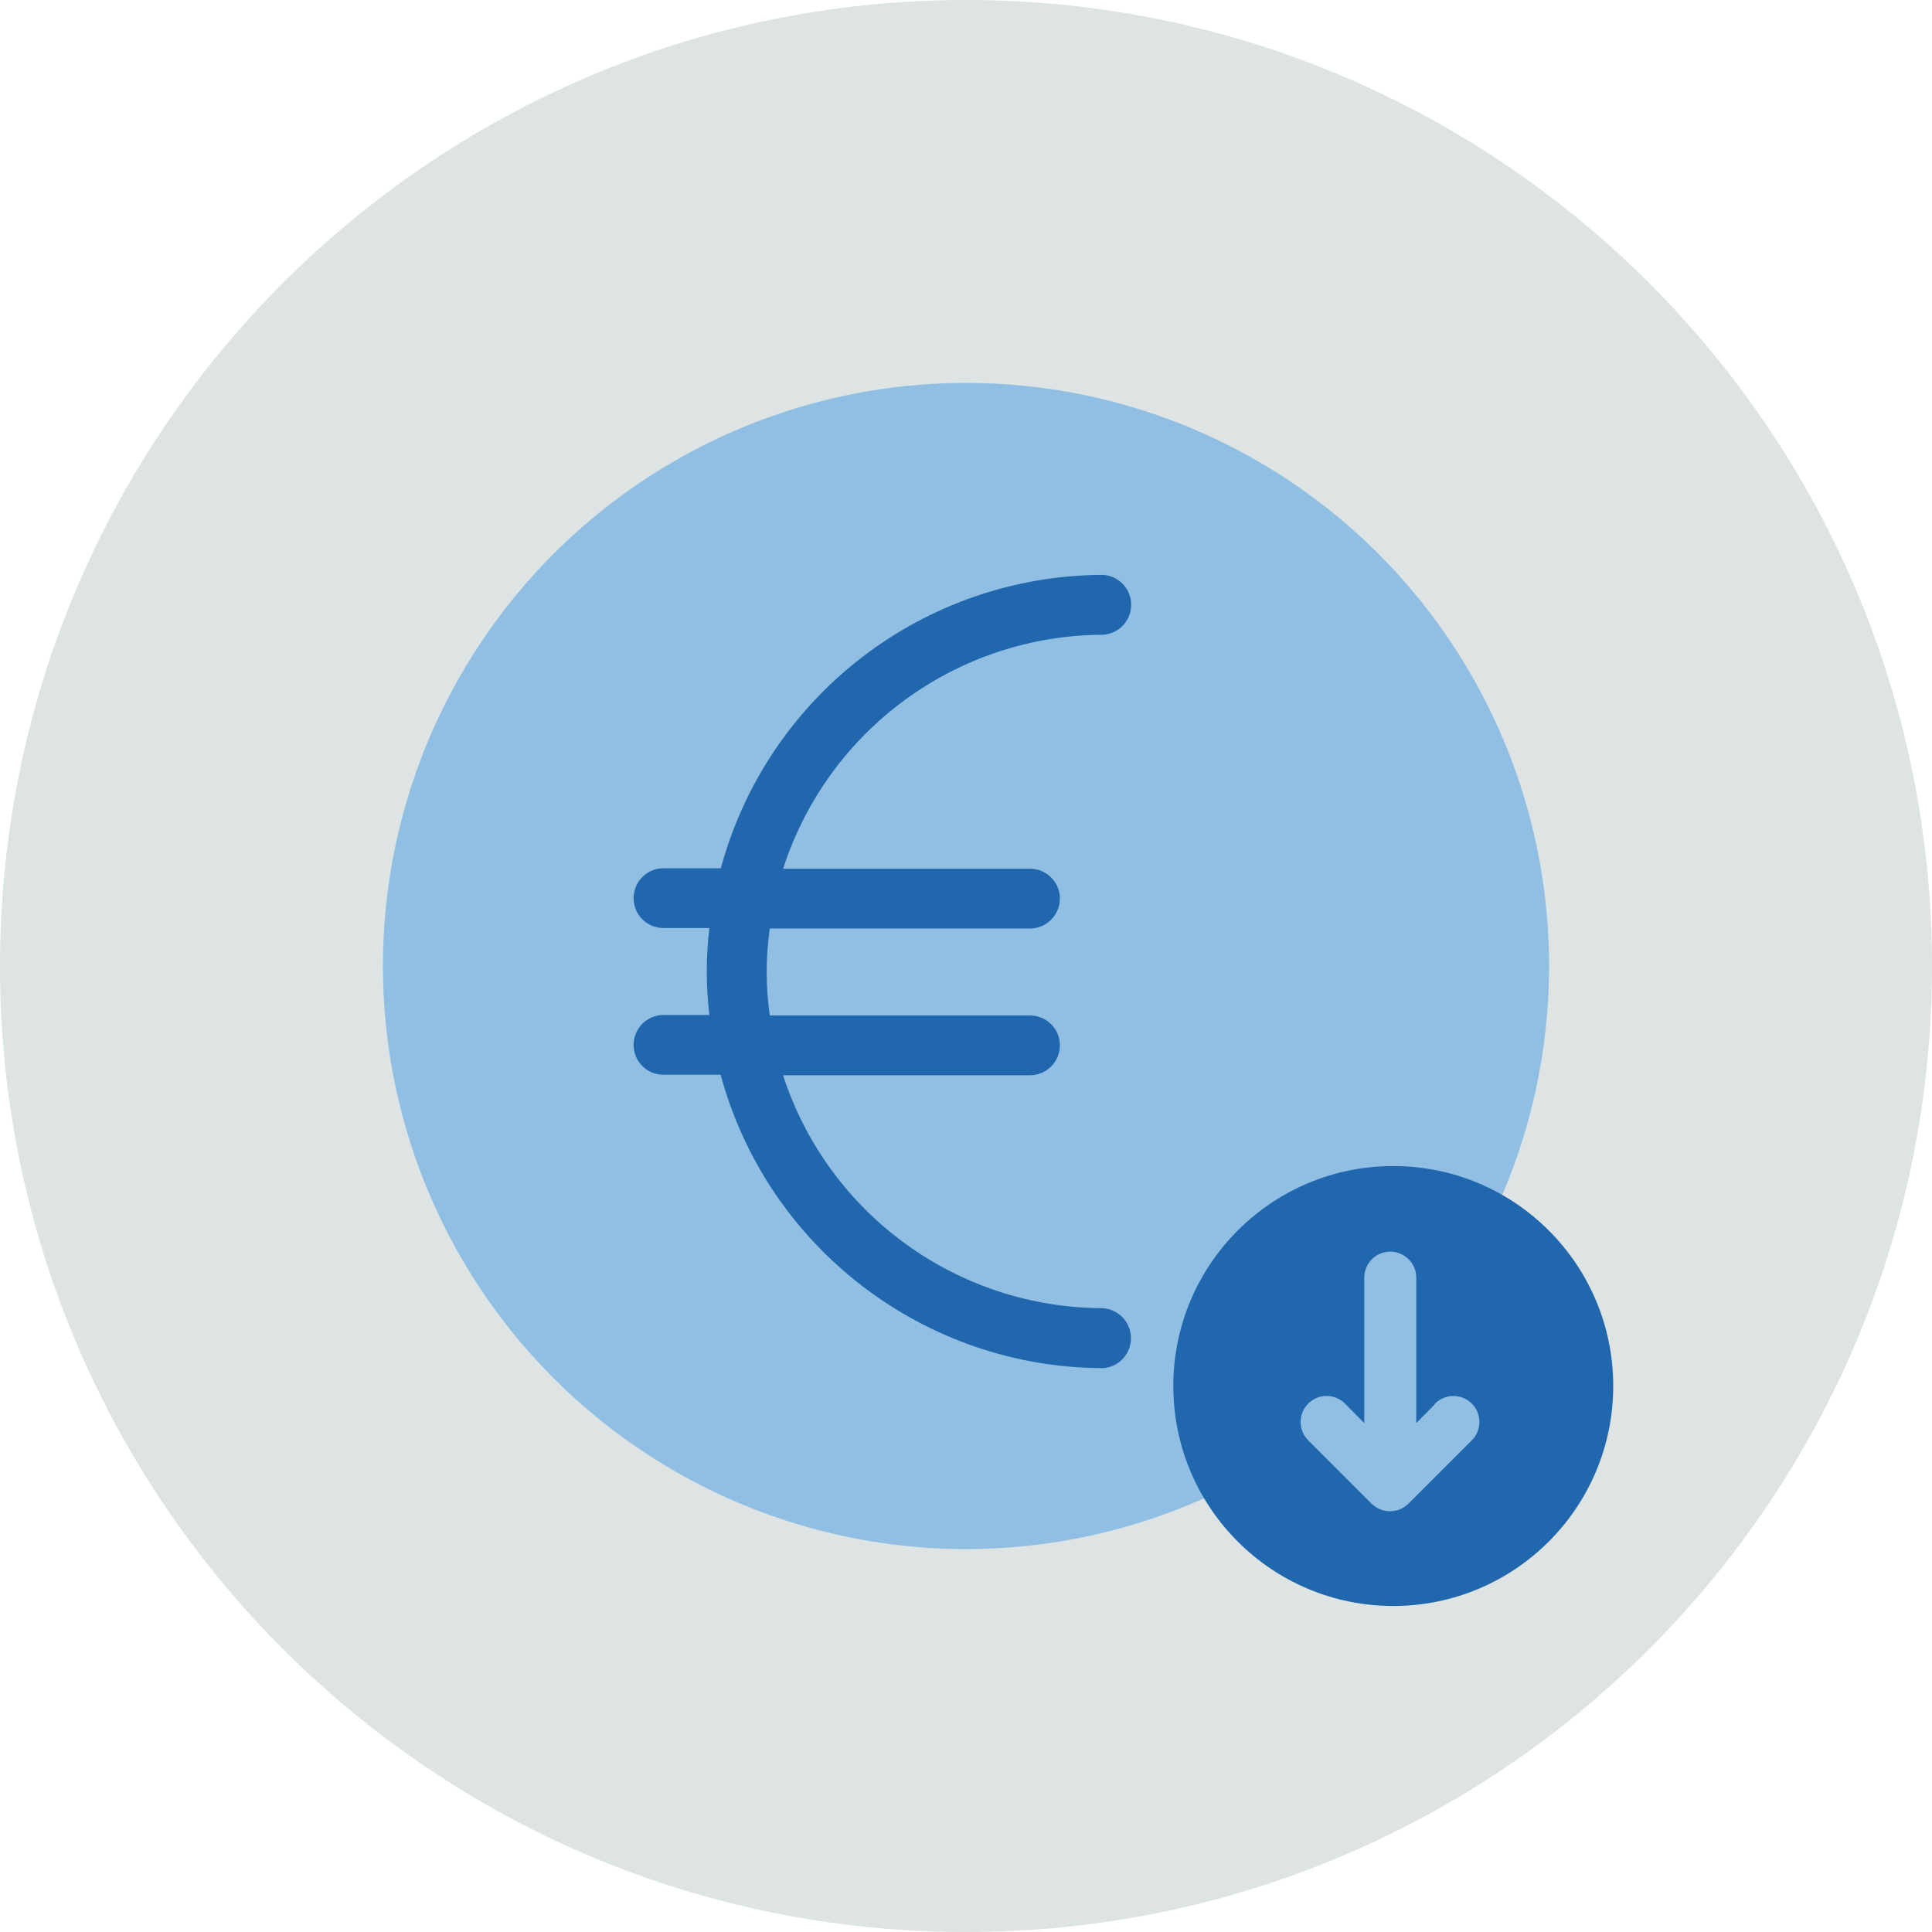 <?xml version="1.0" encoding="utf-8"?>
<svg xmlns="http://www.w3.org/2000/svg" data-name="Ebene 21" id="u" viewBox="0 0 200 200">
  <defs>
    <style>
      .y {
        fill: #91bfe3;
      }

      .z {
        fill: #2167ae;
      }

      .aa {
        fill: #dde4e3;
        fill-rule: evenodd;
      }
    </style>
  </defs>
  <g data-name="Circle" id="v">
    <g data-name="Rectangle" id="w">
      <path class="aa" d="M100,0h0C155.23,0,200,44.77,200,100h0c0,55.23-44.77,100-100,100h0C44.77,200,0,155.23,0,100H0C0,44.77,44.77,0,100,0Z"/>
    </g>
  </g>
  <g data-name="Design" id="x">
    <circle class="y" cx="100" cy="100" r="60.36"/>
    <path class="z" d="M114.22,135.42c-15.11-.01-28.49-9.74-33.16-24.11h25.56c1.71,0,3.09-1.38,3.1-3.09s-1.38-3.09-3.09-3.1h-26.94c-.43-2.98-.43-6.01,0-9h26.93c1.71,0,3.09-1.38,3.1-3.09s-1.38-3.09-3.09-3.1h-25.56c4.64-14.41,18.03-24.19,33.16-24.22,1.71-.13,2.99-1.63,2.86-3.34-.12-1.53-1.33-2.74-2.86-2.86-18.54,.04-34.76,12.47-39.61,30.37h-5.94c-1.71,0-3.09,1.39-3.09,3.1,0,1.71,1.38,3.09,3.09,3.09h4.75c-.35,2.99-.35,6.01,0,9h-4.75c-1.71,0-3.09,1.39-3.09,3.1,0,1.71,1.38,3.09,3.09,3.09h5.92c4.85,17.89,21.07,30.33,39.61,30.37,1.71-.13,2.99-1.63,2.86-3.34-.12-1.53-1.33-2.74-2.86-2.86h.02Z"/>
  </g>
  <circle class="z" cx="144.23" cy="143.48" r="22.77"/>
  <path class="y" d="M148.5,145.41h0l-1.89,1.91v-15.06c0-1.48-1.2-2.69-2.69-2.69s-2.69,1.2-2.69,2.69v15.06l-1.89-1.91c-.99-1.11-2.69-1.21-3.8-.22-1.11,.99-1.21,2.69-.22,3.8,.07,.07,.14,.15,.21,.21l6.45,6.45c1.06,1.06,2.77,1.06,3.83,0l6.45-6.45c1.1-.99,1.19-2.69,.2-3.8-.99-1.1-2.69-1.19-3.8-.2-.07,.07-.15,.14-.21,.21h.04Z"/>
</svg>